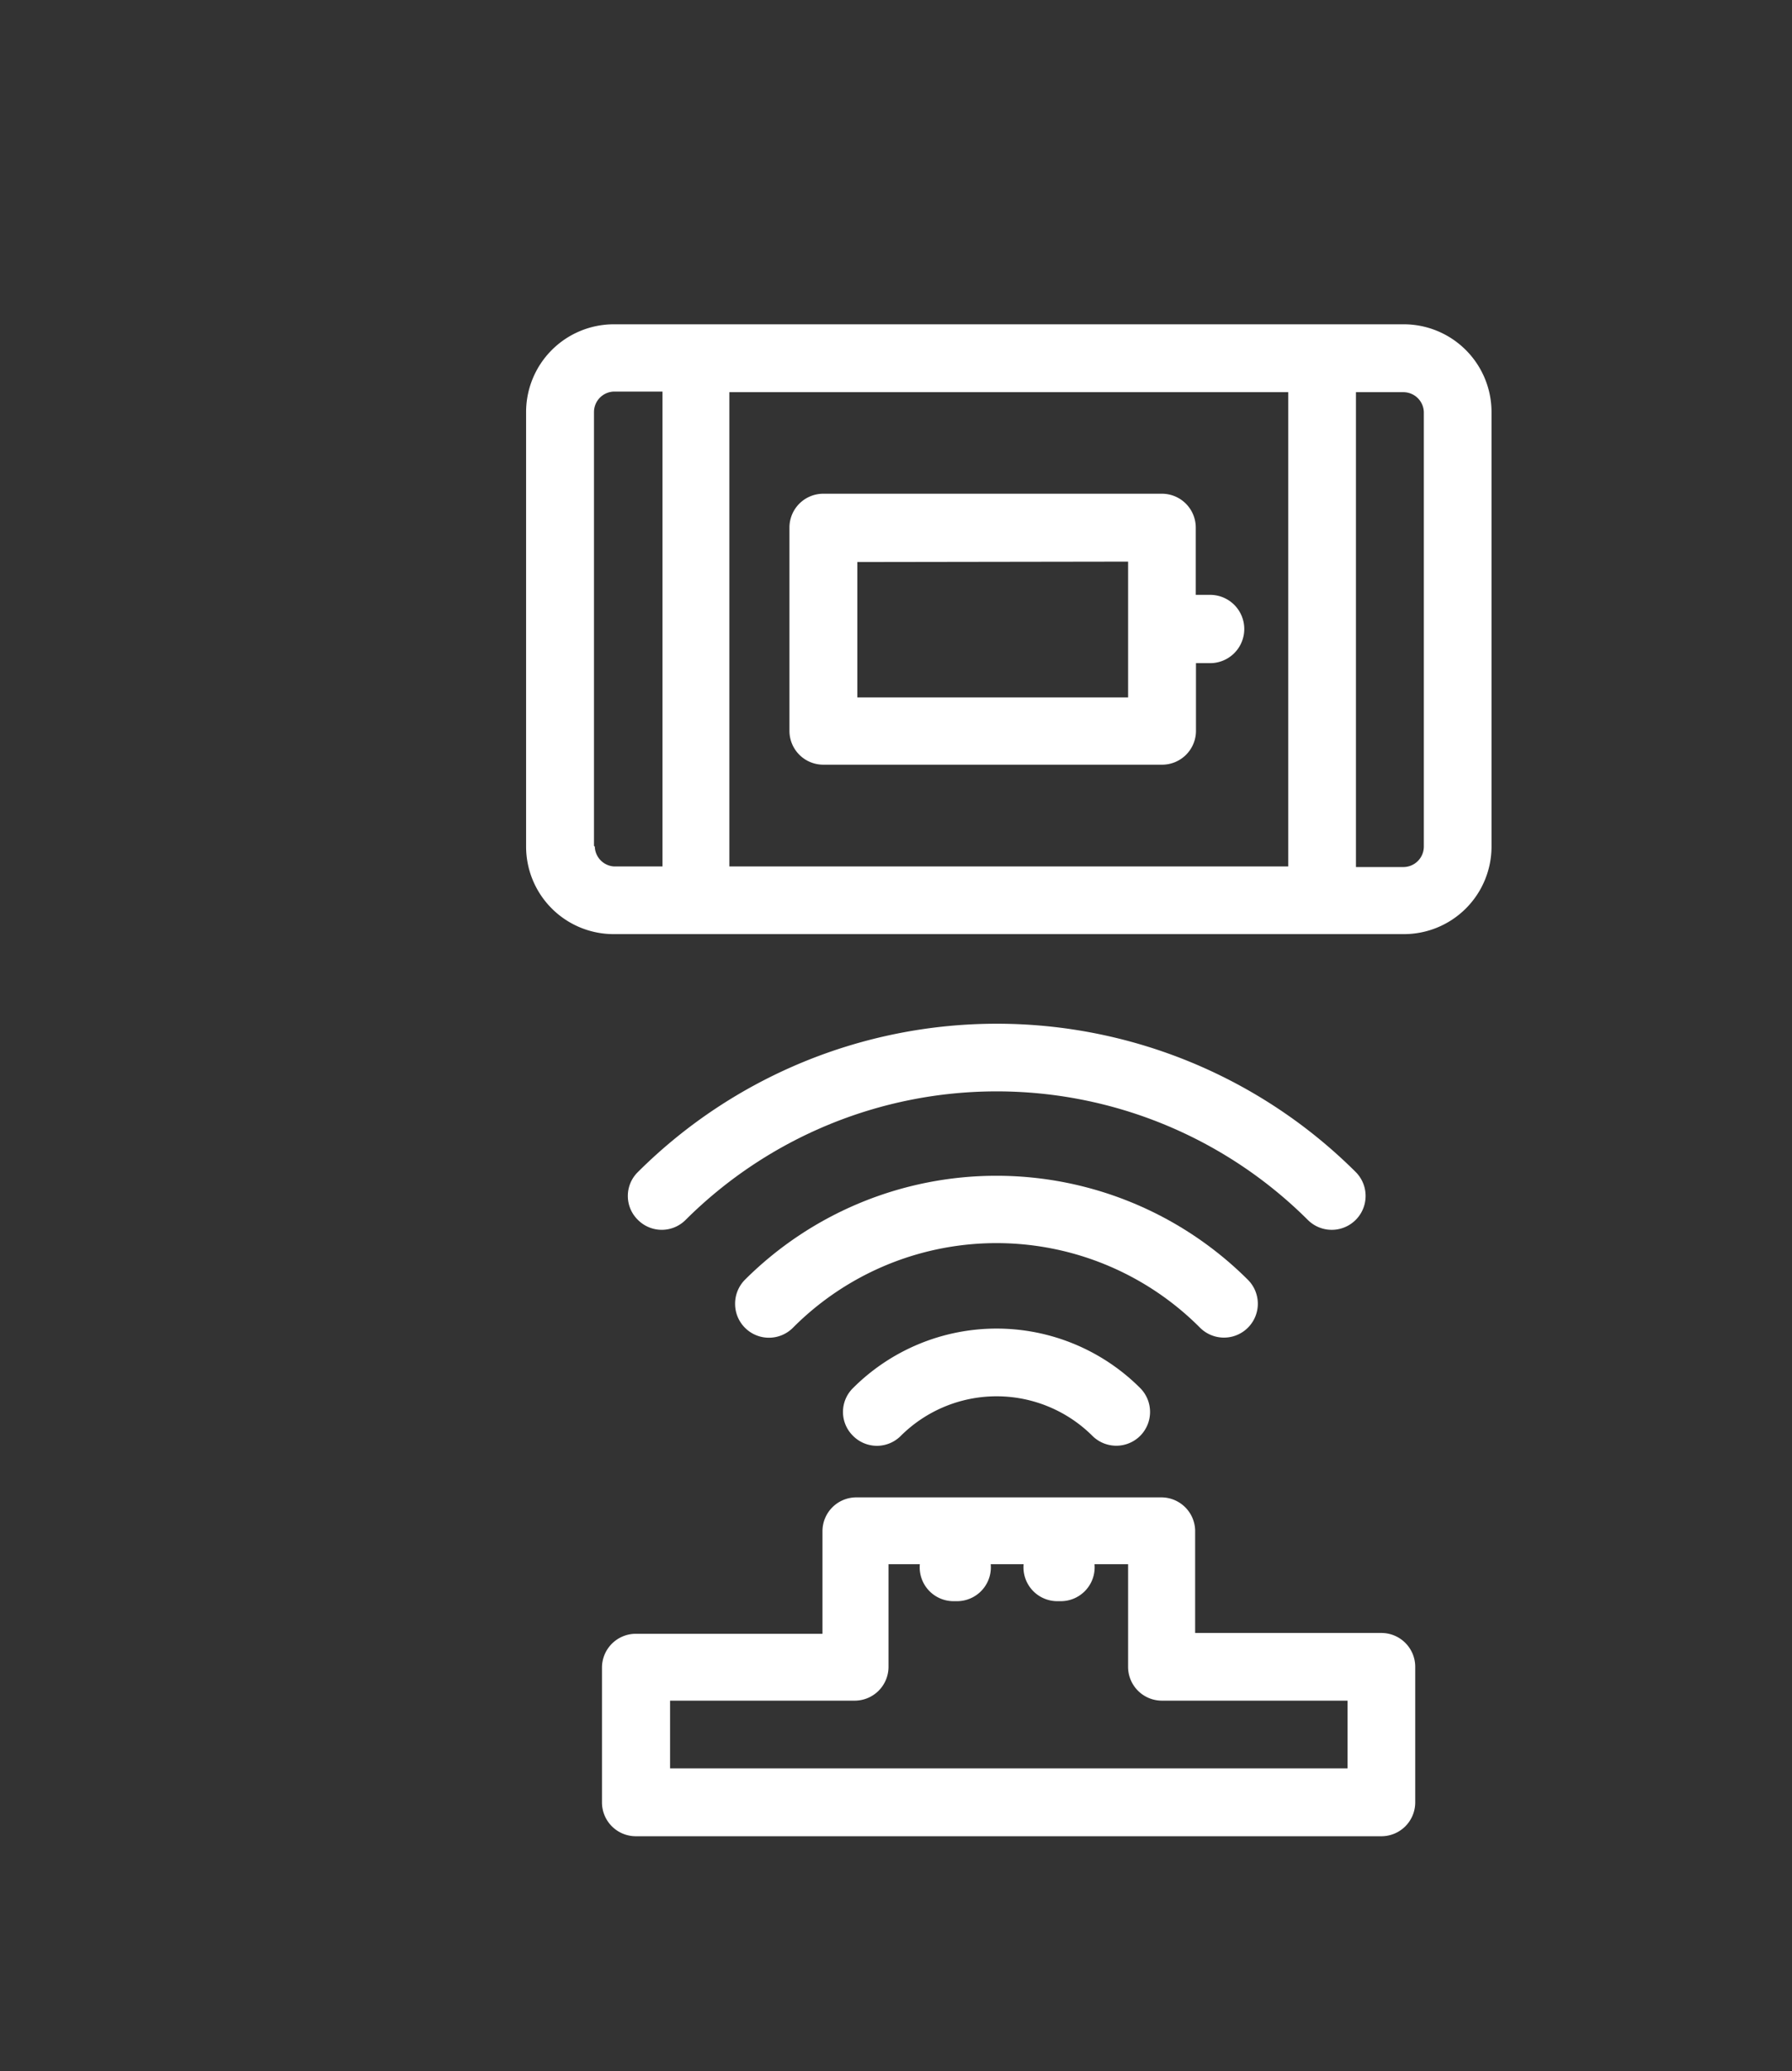 <svg id="图层_1" data-name="图层 1" xmlns="http://www.w3.org/2000/svg" viewBox="0 0 87.37 100.98"><rect x="0" y="0" width="87.37" height="100.98" fill="#333333" stroke="none"/><defs><style>.cls-1{fill:#fff;}</style></defs><path class="cls-1" d="M72.72,41.27V20.09a4.28,4.28,0,0,0-4.27-4.28H29.92a4.28,4.28,0,0,0-4.27,4.28V41.27a4.27,4.27,0,0,0,4.27,4.27H68.45A4.27,4.27,0,0,0,72.72,41.27Zm-3.3-21.18V41.27a1,1,0,0,1-1,1H66.11V19.12h2.34A1,1,0,0,1,69.42,20.09ZM35.56,42.24V19.12H62.81V42.24Zm-6.6-1V20.09a1,1,0,0,1,1-1h2.34V42.24H29.92A1,1,0,0,1,29,41.27Z"/><path class="cls-1" d="M69,87.86v-6.6a1.65,1.65,0,0,0-1.65-1.65H58.27v-5A1.65,1.65,0,0,0,56.62,73H41.76a1.65,1.65,0,0,0-1.66,1.65v5H31a1.65,1.65,0,0,0-1.65,1.65v6.6A1.65,1.65,0,0,0,31,89.52H67.35A1.65,1.65,0,0,0,69,87.86ZM32.67,86.21v-3.3h9a1.65,1.65,0,0,0,1.65-1.65c0-.91,0-5,0-5H55v5a1.65,1.65,0,0,0,1.65,1.65H65.7v3.3Z"/><path class="cls-1" d="M63.76,59.47a1.65,1.65,0,0,0,2.34-2.33,24.79,24.79,0,0,0-35,0,1.63,1.63,0,0,0,0,2.33,1.64,1.64,0,0,0,2.33,0A21.49,21.49,0,0,1,63.76,59.47Z"/><path class="cls-1" d="M58.51,64.73a1.65,1.65,0,0,0,2.33-2.34,17.36,17.36,0,0,0-24.52,0,1.66,1.66,0,0,0-.48,1.17,1.65,1.65,0,0,0,2.82,1.17A14,14,0,0,1,58.51,64.73Z"/><path class="cls-1" d="M55.59,70a1.65,1.65,0,0,0,0-2.33,9.9,9.9,0,0,0-14,0,1.63,1.63,0,0,0,0,2.33,1.64,1.64,0,0,0,2.33,0,6.62,6.62,0,0,1,9.34,0A1.65,1.65,0,0,0,55.59,70Z"/><path class="cls-1" d="M38.49,25.72v9.91a1.65,1.65,0,0,0,1.66,1.65H56.66a1.65,1.65,0,0,0,1.65-1.65v-3.3H59A1.65,1.65,0,1,0,59,29h-.7V25.72a1.65,1.65,0,0,0-1.65-1.65H40.15A1.65,1.65,0,0,0,38.49,25.72ZM55,27.38V34H41.8v-6.6Z"/><path class="cls-1" d="M53.37,76.41a1.65,1.65,0,0,0-1.65-1.65h-.17a1.65,1.65,0,1,0,0,3.3h.17A1.65,1.65,0,0,0,53.37,76.41Z"/><path class="cls-1" d="M48.31,76.41a1.65,1.65,0,0,0-1.65-1.65h-.17a1.65,1.65,0,1,0,0,3.3h.17A1.65,1.65,0,0,0,48.31,76.41Z"/></svg>